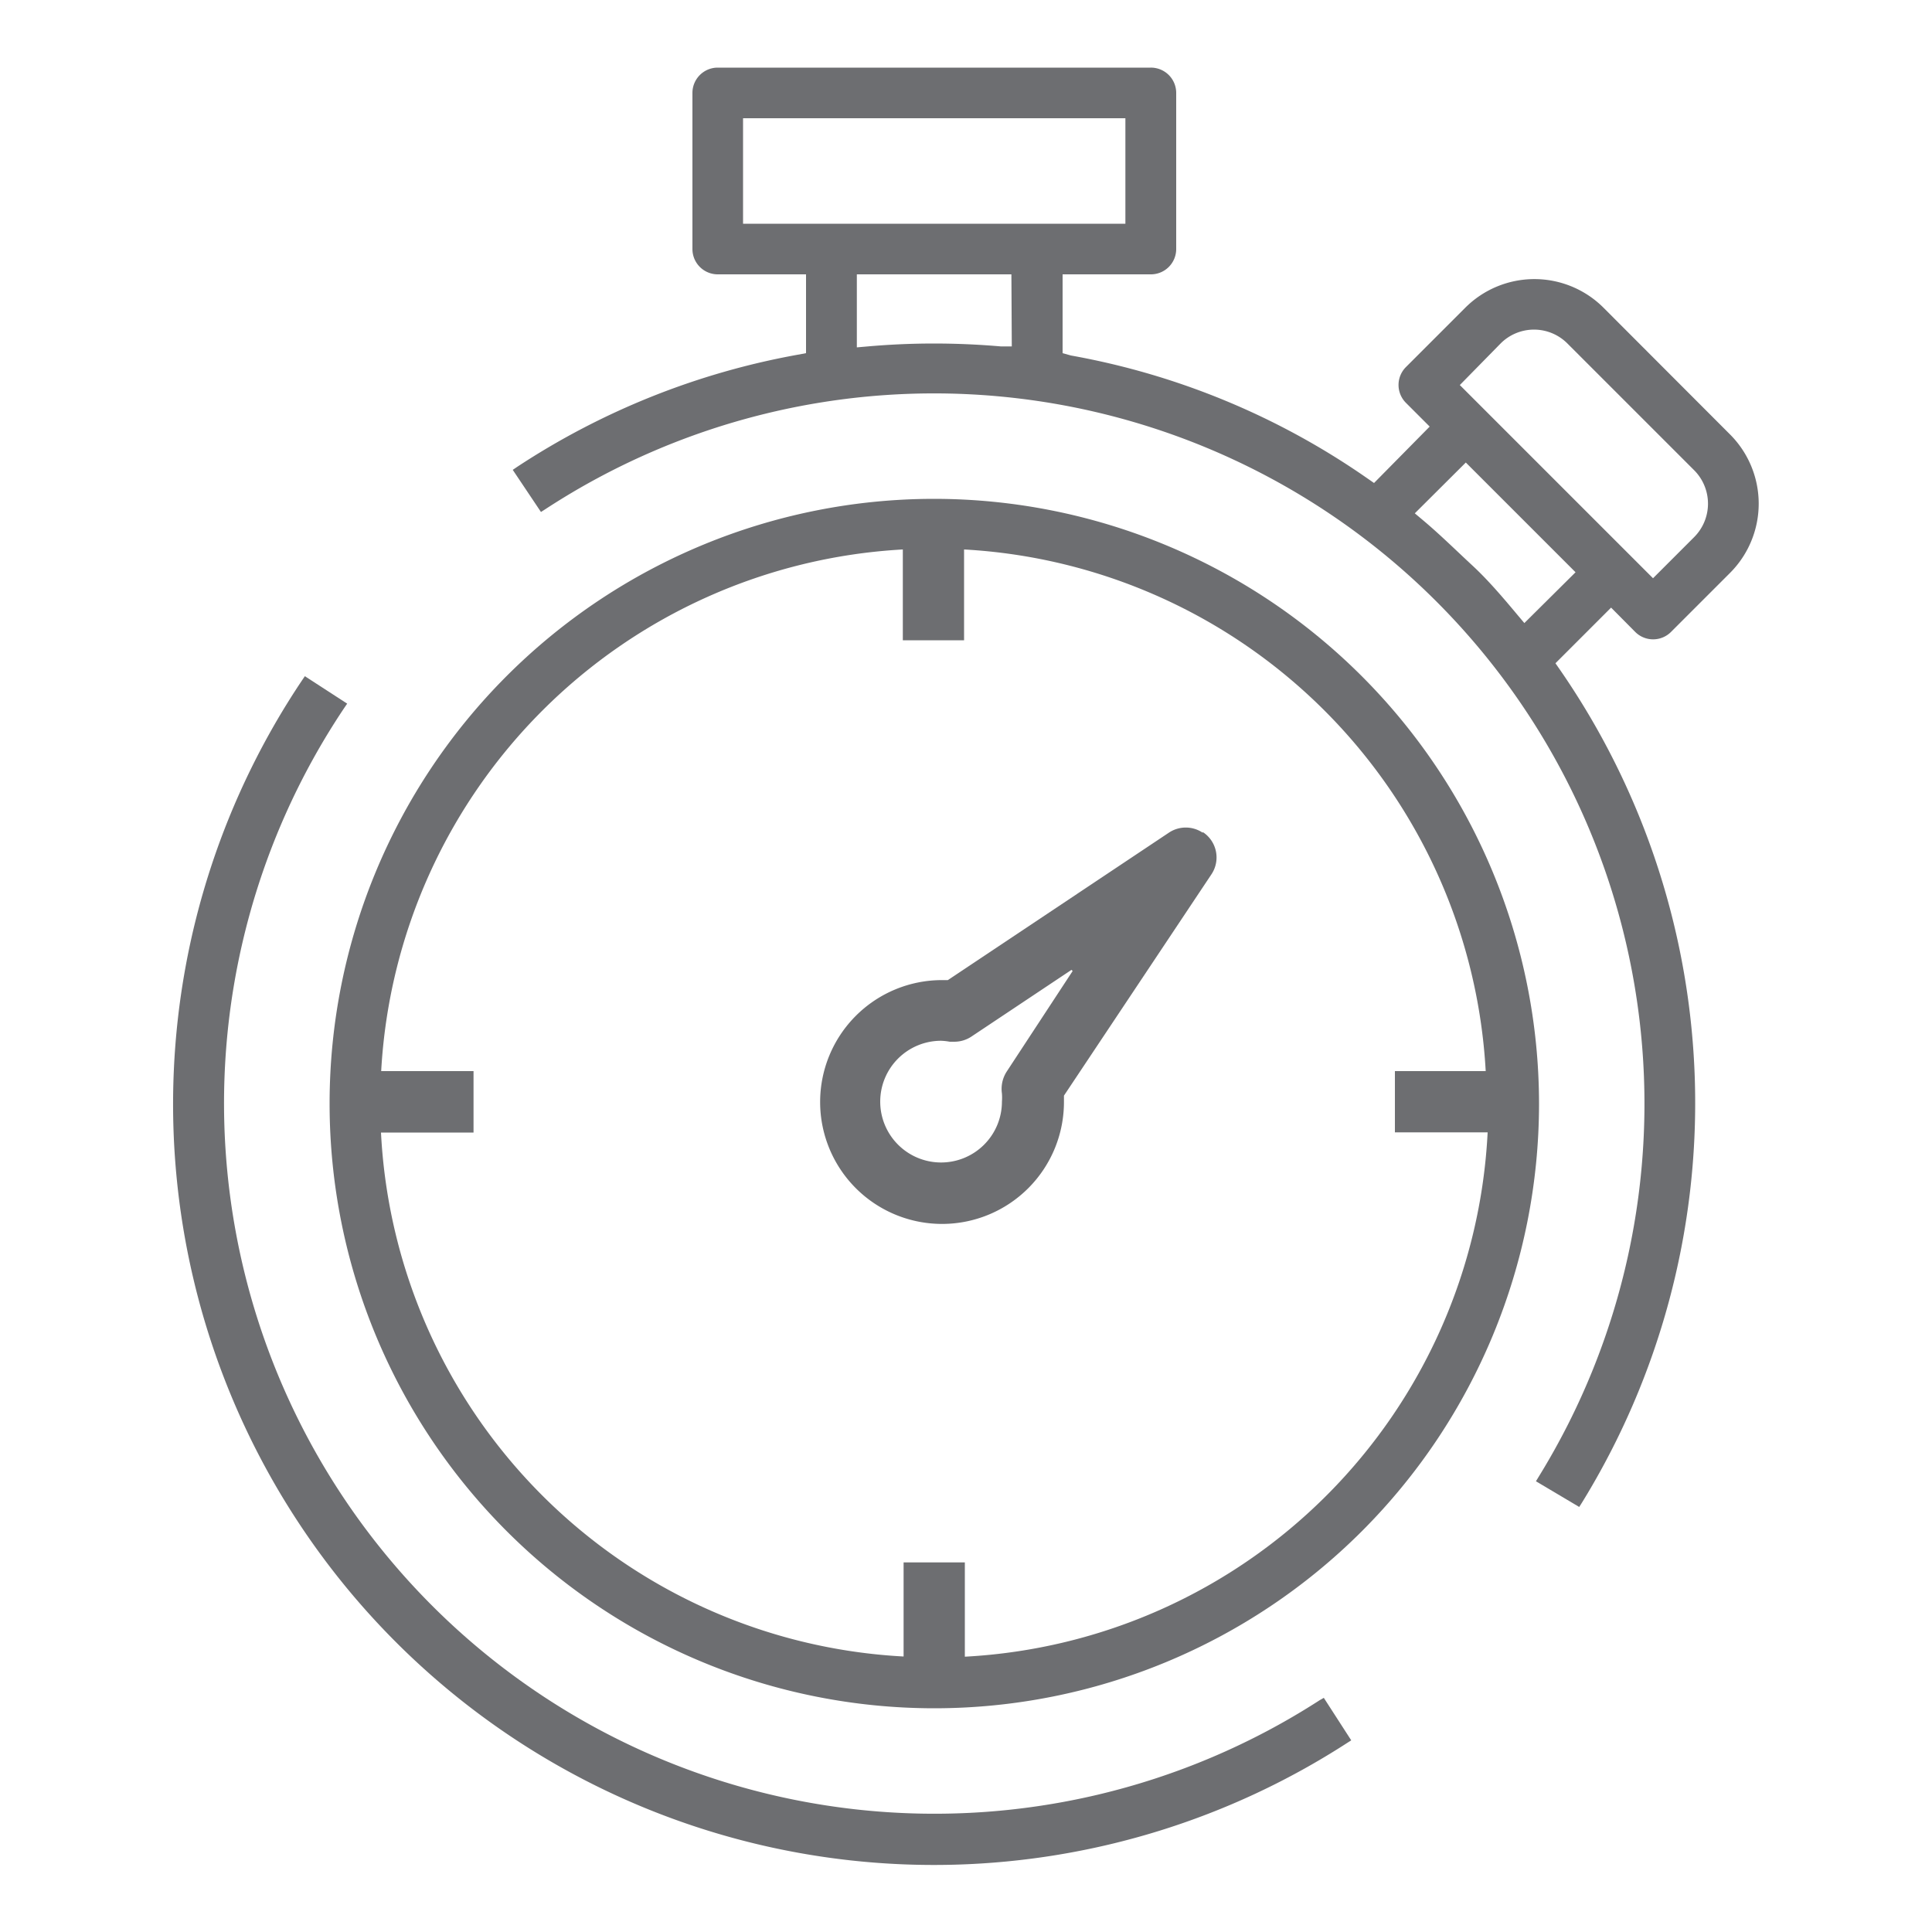 <svg id="PAGES" xmlns="http://www.w3.org/2000/svg" viewBox="0 0 100 100"><defs><style>.cls-1{fill:#6d6e71;}</style></defs><title>Metallist icon set</title><path class="cls-1" d="M68.31,88A36.77,36.77,0,0,1,17.82,36.64l.15-.22L15.78,35l-.15.22a39.38,39.38,0,0,0,54.09,55l.22-.14-1.42-2.2Z"/><path class="cls-1" d="M84.64,32.71a1.31,1.31,0,0,0,1.85,0l3.06-3.06a5.07,5.07,0,0,0,0-7.16L83,15.93a5.06,5.06,0,0,0-7.16,0L72.77,19a1.31,1.31,0,0,0,0,1.85L74,22.08,71.12,25l-.36-.25a38.75,38.75,0,0,0-15.33-6.35L55,18.28V14.2h4.57a1.31,1.31,0,0,0,1.31-1.31V4.81A1.31,1.31,0,0,0,59.56,3.5H37.15a1.31,1.31,0,0,0-1.31,1.31v8.08a1.31,1.31,0,0,0,1.31,1.31h4.57v4.08l-.43.08a39,39,0,0,0-14.53,5.81l-.22.15L28,26.5l.22-.14A36.77,36.77,0,0,1,79.64,76.44l-.14.23L81.74,78l.14-.22a39.43,39.43,0,0,0-1.12-43.09l-.25-.36,2.88-2.88ZM38.46,11.58V6.12H58.25v5.46Zm13.91,6.35-.57,0c-1.15-.1-2.32-.15-3.46-.15s-2.28.05-3.42.15l-.57.05V14.2h8Zm25.3-.15a2.44,2.44,0,0,1,3.46,0l6.56,6.56a2.45,2.45,0,0,1,0,3.46l-2.13,2.13-10-10Zm1.23,14.47-.37-.44C77.77,30.9,77,30,76.21,29.27s-1.66-1.59-2.54-2.33l-.44-.37,2.64-2.63,5.68,5.68Z"/><path class="cls-1" d="M48.36,25.82a31.3,31.3,0,1,0,31.3,31.3A31.33,31.33,0,0,0,48.36,25.82Zm1.58,59.93V80.87H46.77v4.87A28.61,28.61,0,0,1,19.72,58.62h4.79V55.44H19.73a28.63,28.63,0,0,1,27-27v4.7h3.17v-4.7a28.63,28.63,0,0,1,27,27H72.2v3.17H77A28.61,28.61,0,0,1,49.94,85.75Z"/><path class="cls-1" d="M62.25,43.1a1.57,1.57,0,0,0-1.75,0L49.06,50.73h-.29A6.31,6.31,0,1,0,55.07,57c0-.06,0-.2,0-.29l7.63-11.45a1.57,1.57,0,0,0-.44-2.19ZM52.11,55.46a1.65,1.65,0,0,0-.25,1.14,2.79,2.79,0,0,1,0,.42,3.15,3.15,0,1,1-3.15-3.15h0a3,3,0,0,1,.45.05l.23,0a1.6,1.6,0,0,0,.88-.26l5.19-3.46.06.06Z"/></svg>